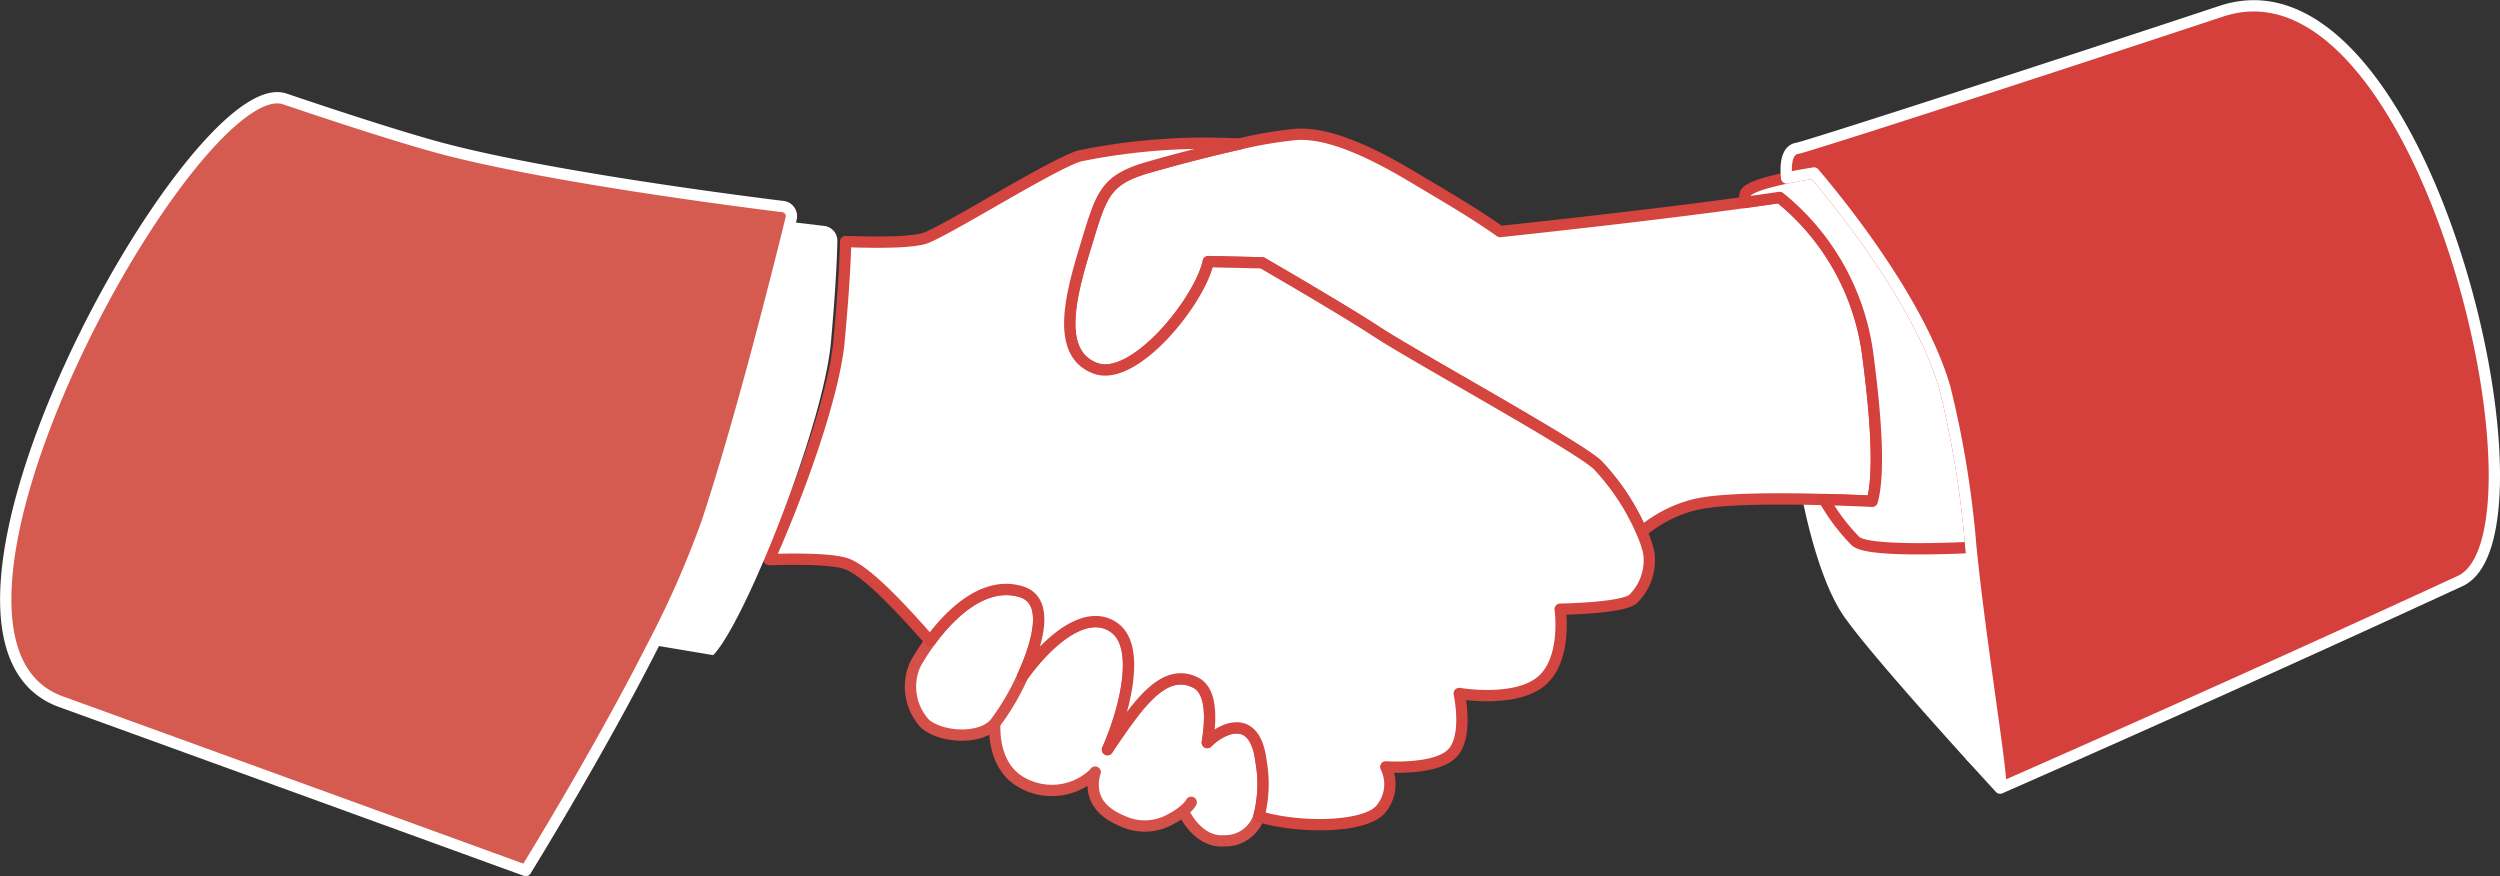 <svg xmlns="http://www.w3.org/2000/svg" width="221.006" height="77.455" viewBox="0 0 221.006 77.455">
  <rect x="0" y="0" width="221.006" height="77.455" fill="#333333" stroke="none"/>
  <g id="Group_291" data-name="Group 291" transform="translate(-41.414 -17.866)">
    <path id="Path_1124" data-name="Path 1124" d="M689.473,211.335c.918,9.112,2.681,20.743,2.259,20.7l-2.244-2.235c-3.342-3.693-8.977-10.013-10.8-12.625-1.874-2.689-3.058-7.507-3.59-10.1.475.009.945.021,1.411.03h0a17.236,17.236,0,0,0,2.76,3.669c.824.824,6.261.744,10.2.567" transform="translate(-473.831 -145.074)" fill="#fff" stroke="#fff" stroke-linejoin="round" stroke-width="1"/>
    <path id="Union_16" data-name="Union 16" d="M24.125,19.577a2.779,2.779,0,0,0,.7-.762,2.766,2.766,0,0,1-.7.762,5.719,5.719,0,0,1-1.057.691,4.624,4.624,0,0,1-4.253.233c-1.837-.747-2.458-1.735-2.624-2.739a3.646,3.646,0,0,1,.142-1.62,1.929,1.929,0,0,1-.168.195,5.4,5.4,0,0,1-6.571.575c-2.465-1.584-2.125-5.074-2.125-5.074a21.477,21.477,0,0,0,2.45-4.174,21.492,21.492,0,0,1-2.451,4.174c-1.269,1.449-4.654,1.287-6.154.053A4.821,4.821,0,0,1,.434,6.607,21.055,21.055,0,0,1,1.746,4.57C3.7,1.9,6.676-.788,9.834.215c2.442.777,1.488,4.407.089,7.442,2.594-3.586,5.854-5.966,8.148-4.241,2.349,1.762.805,7.486-.653,10.744.28-.427.623-.939,1.042-1.538,2.075-2.987,4.2-5.673,6.749-4.389,1.375.691,1.417,2.976,1.036,5.3,1.308-1.325,4.229-2.681,4.75,1.665a11.337,11.337,0,0,1-.188,4.865,3.13,3.13,0,0,1-3.091,2.155c-.076.007-.151.01-.225.01C25.719,22.226,24.5,20.481,24.125,19.577Z" transform="translate(121.897 69.978)" fill="#fff" stroke="#d55048" stroke-linecap="round" stroke-linejoin="round" stroke-miterlimit="10" stroke-width="1"/>
    <path id="Path_1133" data-name="Path 1133" d="M470.943,109.145l-4.761-.109c-.726,3.448-6.53,10.7-9.977,9.434-3.77-1.387-2-7.076-.726-11.247s1.632-5.443,5.443-6.533c2.2-.629,5.24-1.438,7.979-2.043h0a36.87,36.87,0,0,1,5.08-.859c2.9-.183,6.713,1.632,10.341,3.808,2.246,1.349,5.331,3.117,7.654,4.782,3.365-.357,13.644-1.473,21.555-2.565,1.107-.154,2.164-.3,3.153-.455a21.426,21.426,0,0,1,7.8,13.951c.862,6.547.971,10.777.384,12.909-1.246-.056-2.707-.112-4.239-.151h0c-.466-.009-.936-.021-1.411-.03-3.947-.068-8.064,0-10.022.481a11.542,11.542,0,0,0-4.705,2.415,20.371,20.371,0,0,0-3.908-5.924c-1.807-1.7-16.162-9.57-19.565-11.8-2.409-1.579-7.38-4.493-10.075-6.06" transform="translate(-317.949 -68.043)" fill="#fff" stroke="#d54540" stroke-linecap="round" stroke-linejoin="round" stroke-width="1"/>
    <path id="Path_1134" data-name="Path 1134" d="M433.826,141.669s.638,4.466-1.7,6.379-7.229,1.063-7.229,1.063.85,3.829-.641,5.316-5.848,1.172-5.848,1.172a3.425,3.425,0,0,1-.425,3.722c-1.432,1.739-7.5,1.706-10.792.658a11.341,11.341,0,0,0,.189-4.865c-.52-4.345-3.442-2.99-4.75-1.665.381-2.323.339-4.608-1.036-5.3-2.547-1.284-4.673,1.4-6.748,4.389-.419.6-.762,1.11-1.042,1.538,1.458-3.259,3-8.983.652-10.745-2.294-1.724-5.553.655-8.147,4.242,1.4-3.035,2.353-6.665-.089-7.442-3.159-1-6.131,1.683-8.088,4.354-2.376-2.7-5.535-6.149-7.359-6.825-1.116-.413-3.885-.472-6.881-.384,2.843-6.379,5.744-14.665,6.175-19.252.437-4.67.561-7.436.59-8.865,3.223.112,6.172.074,7.182-.357,2.586-1.11,11.087-6.471,13.49-7.209a55.609,55.609,0,0,1,14.11-1.051c-2.739.605-5.78,1.414-7.979,2.043-3.811,1.089-4.174,2.359-5.443,6.533s-3.043,9.859.726,11.247c3.448,1.269,9.251-5.986,9.977-9.434l4.761.109c2.7,1.567,7.666,4.481,10.075,6.06,3.4,2.235,17.758,10.1,19.565,11.8a20.372,20.372,0,0,1,3.908,5.924,9.983,9.983,0,0,1,.626,1.83,4.786,4.786,0,0,1-1.361,4.079c-.85.85-6.468.927-6.468.927" transform="translate(-254.487 -69.94)" fill="#fff" stroke="#d54540" stroke-linecap="round" stroke-linejoin="round" stroke-width="1"/>
    <path id="Path_1126" data-name="Path 1126" d="M667.178,138.4c.587-2.131.478-6.361-.384-12.909a21.426,21.426,0,0,0-7.8-13.951c-.989.151-2.046.3-3.153.455.029-.236.065-.487.112-.744.1-.546,1.812-1.045,3.663-1.429.821-.171,1.668-.319,2.412-.44,2.48,2.919,9.372,11.486,11.563,18.963a88.233,88.233,0,0,1,2.308,14.14c-3.938.177-9.375.257-10.2-.567a17.232,17.232,0,0,1-2.76-3.669c1.532.038,2.993.094,4.239.151" transform="translate(-460.256 -76.221)" fill="#fff" stroke="#d53f3c" stroke-linecap="round" stroke-linejoin="round" stroke-width="1"/>
    <path id="Path_1127" data-name="Path 1127" d="M670.943,37.238c-.744.121-1.591.269-2.412.44-.089-.809-.133-2.456.936-2.621.669-.1,18.018-5.674,37.5-12.123,17.993-5.958,30.051,46.247,21.1,50.377C707.024,83.021,687.4,91.617,687.4,91.617s-1.048-1.136-2.568-2.816l2.568,2.816c.422.047-1.665-12.165-2.583-21.277a88.235,88.235,0,0,0-2.308-14.14c-2.19-7.477-9.083-16.043-11.563-18.963" transform="translate(-469.172 -4.079)" fill="#d53f3c" stroke="#fff" stroke-linecap="round" stroke-linejoin="round" stroke-width="1"/>
    <path id="Path_1125" data-name="Path 1125" d="M345.447,125.588v.032c-.028,1.429-.147,4.195-.565,8.865-.412,4.587-3.19,12.873-5.91,19.252-1.737,4.085-3.452,7.389-4.506,8.442l-5.306-.891a87.8,87.8,0,0,0,4.529-10.742c2.831-8.873,6.133-22.647,7.091-26.726l3.531.419a1.319,1.319,0,0,1,1.136,1.349" transform="translate(-230.008 -86.398)" fill="#fff"/>
    <path id="Path_1128" data-name="Path 1128" d="M110.623,36.527a.861.861,0,0,1,.729,1.063c-.018.074-.038.153-.059.236-1,4.08-4.451,17.853-7.409,26.726a85.77,85.77,0,0,1-4.732,10.742h0C94.237,84.985,87.89,95.225,87.89,95.225S67.123,87.669,46.8,80.3c-16-5.8,11.8-55.989,19.791-53.284,5.691,1.926,10.9,3.583,13.883,4.376,9.346,2.48,25.994,4.626,30.151,5.139" transform="translate(0 -0.404)" fill="#d55a4f" stroke="#fff" stroke-linecap="round" stroke-linejoin="round" stroke-width="1"/>
  </g>
</svg>
